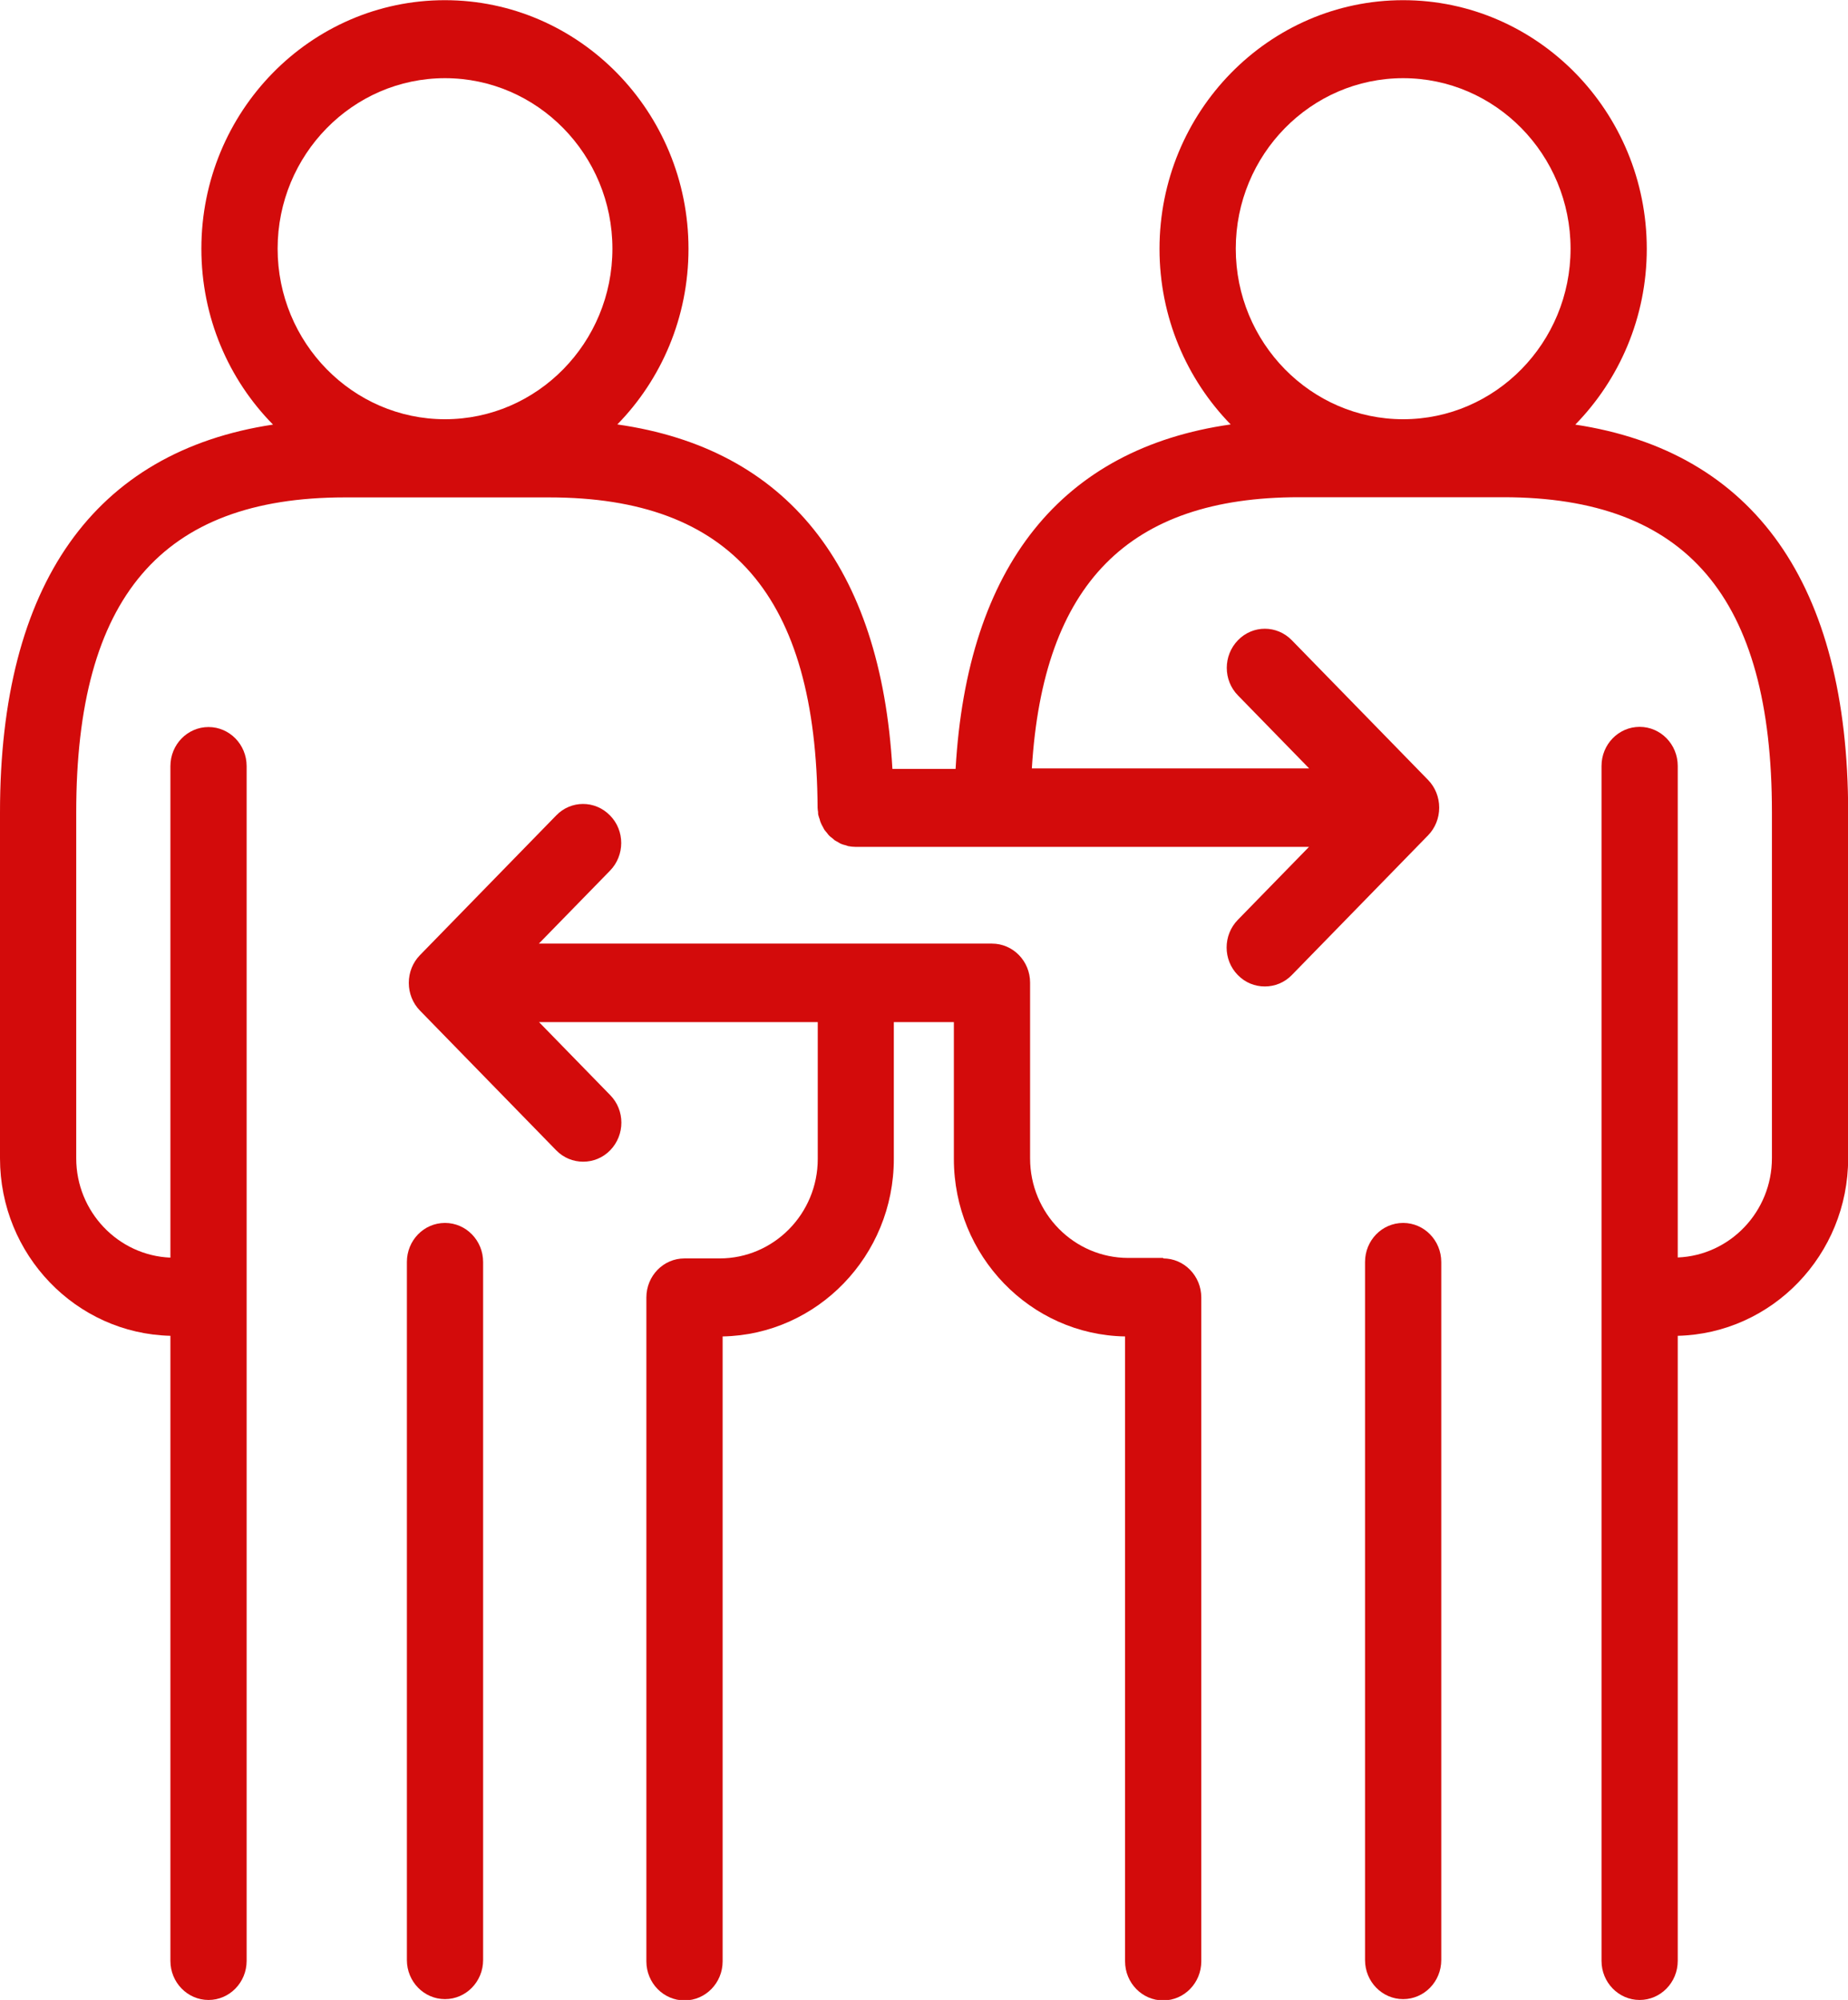 <?xml version="1.0" encoding="UTF-8"?>
<svg xmlns="http://www.w3.org/2000/svg" width="61" height="66" viewBox="0 0 61 66" fill="none">
  <g clip-path="url(#clip0_693_2935)">
    <path d="M14.689 40.358C13.992 40.358 13.431 40.933 13.431 41.648V64.683C13.431 65.398 13.997 65.973 14.689 65.973C15.381 65.973 15.947 65.398 15.947 64.683V41.648C15.947 40.933 15.381 40.358 14.689 40.358Z" fill="#D30B0B"></path>
    <path d="M38.4 41.513C38.4 41.513 38.39 41.513 38.385 41.513C38.385 41.513 38.374 41.513 38.369 41.513H37.242C35.454 41.513 34.002 40.041 34.002 38.23V32.43C34.002 31.715 33.436 31.14 32.744 31.14H17.787L20.136 28.733C20.629 28.227 20.629 27.41 20.136 26.911C19.643 26.405 18.846 26.405 18.359 26.911L13.861 31.522C13.625 31.764 13.494 32.092 13.494 32.436C13.494 32.78 13.625 33.108 13.861 33.349L18.359 37.961C18.605 38.213 18.925 38.337 19.25 38.337C19.575 38.337 19.895 38.213 20.141 37.961C20.634 37.456 20.634 36.639 20.141 36.139L17.793 33.731H26.993V38.246C26.993 40.057 25.541 41.529 23.753 41.529H22.626C22.626 41.529 22.616 41.529 22.61 41.529C22.61 41.529 22.6 41.529 22.595 41.529C21.897 41.529 21.336 42.105 21.336 42.819V64.726C21.336 65.441 21.902 66.016 22.595 66.016C23.287 66.016 23.853 65.441 23.853 64.726V44.104C26.977 44.045 29.504 41.444 29.504 38.246V33.731H31.486V38.246C31.486 41.444 34.012 44.05 37.137 44.104V64.726C37.137 65.441 37.703 66.016 38.395 66.016C39.087 66.016 39.653 65.441 39.653 64.726V42.819C39.653 42.105 39.087 41.529 38.395 41.529L38.4 41.513Z" fill="#D30B0B"></path>
    <path d="M46.316 40.358C45.619 40.358 45.058 40.933 45.058 41.648V64.683C45.058 65.398 45.624 65.973 46.316 65.973C47.008 65.973 47.574 65.398 47.574 64.683V41.648C47.574 40.933 47.008 40.358 46.316 40.358Z" fill="#D30B0B"></path>
    <path d="M51.994 14.017C53.451 12.529 54.358 10.476 54.358 8.213C54.358 3.687 50.751 0.006 46.316 0.006C41.881 0.006 38.274 3.687 38.274 8.213C38.274 10.47 39.171 12.518 40.623 14.007C35.04 14.802 31.926 18.683 31.543 25.374H29.457C29.074 18.683 25.96 14.802 20.377 14.007C21.829 12.523 22.726 10.476 22.726 8.213C22.726 3.687 19.119 0.006 14.684 0.006C10.249 0.006 6.647 3.682 6.647 8.207C6.647 10.476 7.549 12.529 9.012 14.012C3.109 14.904 0 19.279 0 26.809V38.225C0 41.412 2.511 44.008 5.625 44.083V64.711C5.625 65.425 6.191 66.001 6.883 66.001C7.575 66.001 8.141 65.425 8.141 64.711V25.283C8.141 24.568 7.575 23.993 6.883 23.993C6.191 23.993 5.625 24.568 5.625 25.283V41.503C3.9 41.433 2.516 39.987 2.516 38.225V26.809C2.516 19.72 5.331 16.415 11.381 16.415H18.128C24.131 16.415 26.946 19.672 26.988 26.664C26.988 26.707 26.998 26.75 27.003 26.793C27.003 26.836 27.003 26.879 27.019 26.922C27.03 26.959 27.04 26.997 27.056 27.035C27.066 27.078 27.077 27.121 27.098 27.164C27.113 27.201 27.134 27.239 27.155 27.276C27.176 27.314 27.192 27.352 27.213 27.384C27.239 27.422 27.271 27.454 27.297 27.486C27.318 27.513 27.339 27.545 27.365 27.572C27.396 27.604 27.439 27.637 27.475 27.663C27.501 27.685 27.522 27.706 27.549 27.728C27.59 27.755 27.638 27.776 27.68 27.803C27.706 27.819 27.732 27.835 27.758 27.846C27.811 27.868 27.863 27.884 27.916 27.895C27.942 27.9 27.968 27.916 27.994 27.922C28.078 27.938 28.162 27.948 28.246 27.948H43.208L40.859 30.356C40.366 30.861 40.366 31.678 40.859 32.178C41.105 32.431 41.425 32.554 41.75 32.554C42.075 32.554 42.395 32.431 42.641 32.178L47.139 27.567C47.375 27.325 47.506 26.997 47.506 26.653C47.506 26.309 47.375 25.981 47.139 25.739L42.641 21.128C42.148 20.623 41.352 20.623 40.864 21.128C40.371 21.633 40.371 22.45 40.864 22.95L43.213 25.358H34.06C34.432 19.258 37.257 16.409 42.877 16.409H49.624C55.674 16.409 58.489 19.715 58.489 26.804V38.219C58.489 39.987 57.105 41.428 55.38 41.498V25.277C55.38 24.562 54.814 23.987 54.122 23.987C53.43 23.987 52.864 24.562 52.864 25.277V64.711C52.864 65.425 53.43 66.001 54.122 66.001C54.814 66.001 55.38 65.425 55.38 64.711V44.083C58.494 44.008 61.005 41.412 61.005 38.225V26.809C61.005 19.274 57.897 14.904 51.994 14.012V14.017ZM14.689 2.58C17.735 2.58 20.215 5.106 20.215 8.207C20.215 11.309 17.735 13.835 14.689 13.835C11.643 13.835 9.164 11.309 9.164 8.207C9.164 5.106 11.643 2.58 14.689 2.58ZM46.316 2.58C49.362 2.58 51.842 5.106 51.842 8.207C51.842 11.309 49.362 13.835 46.316 13.835C43.27 13.835 40.791 11.309 40.791 8.207C40.791 5.106 43.27 2.58 46.316 2.58Z" fill="#D30B0B"></path>
  </g>
  <defs>
    <clipPath id="clip0_693_2935">
      <rect width="61" height="66" fill="white"></rect>
    </clipPath>
  </defs>
</svg>
